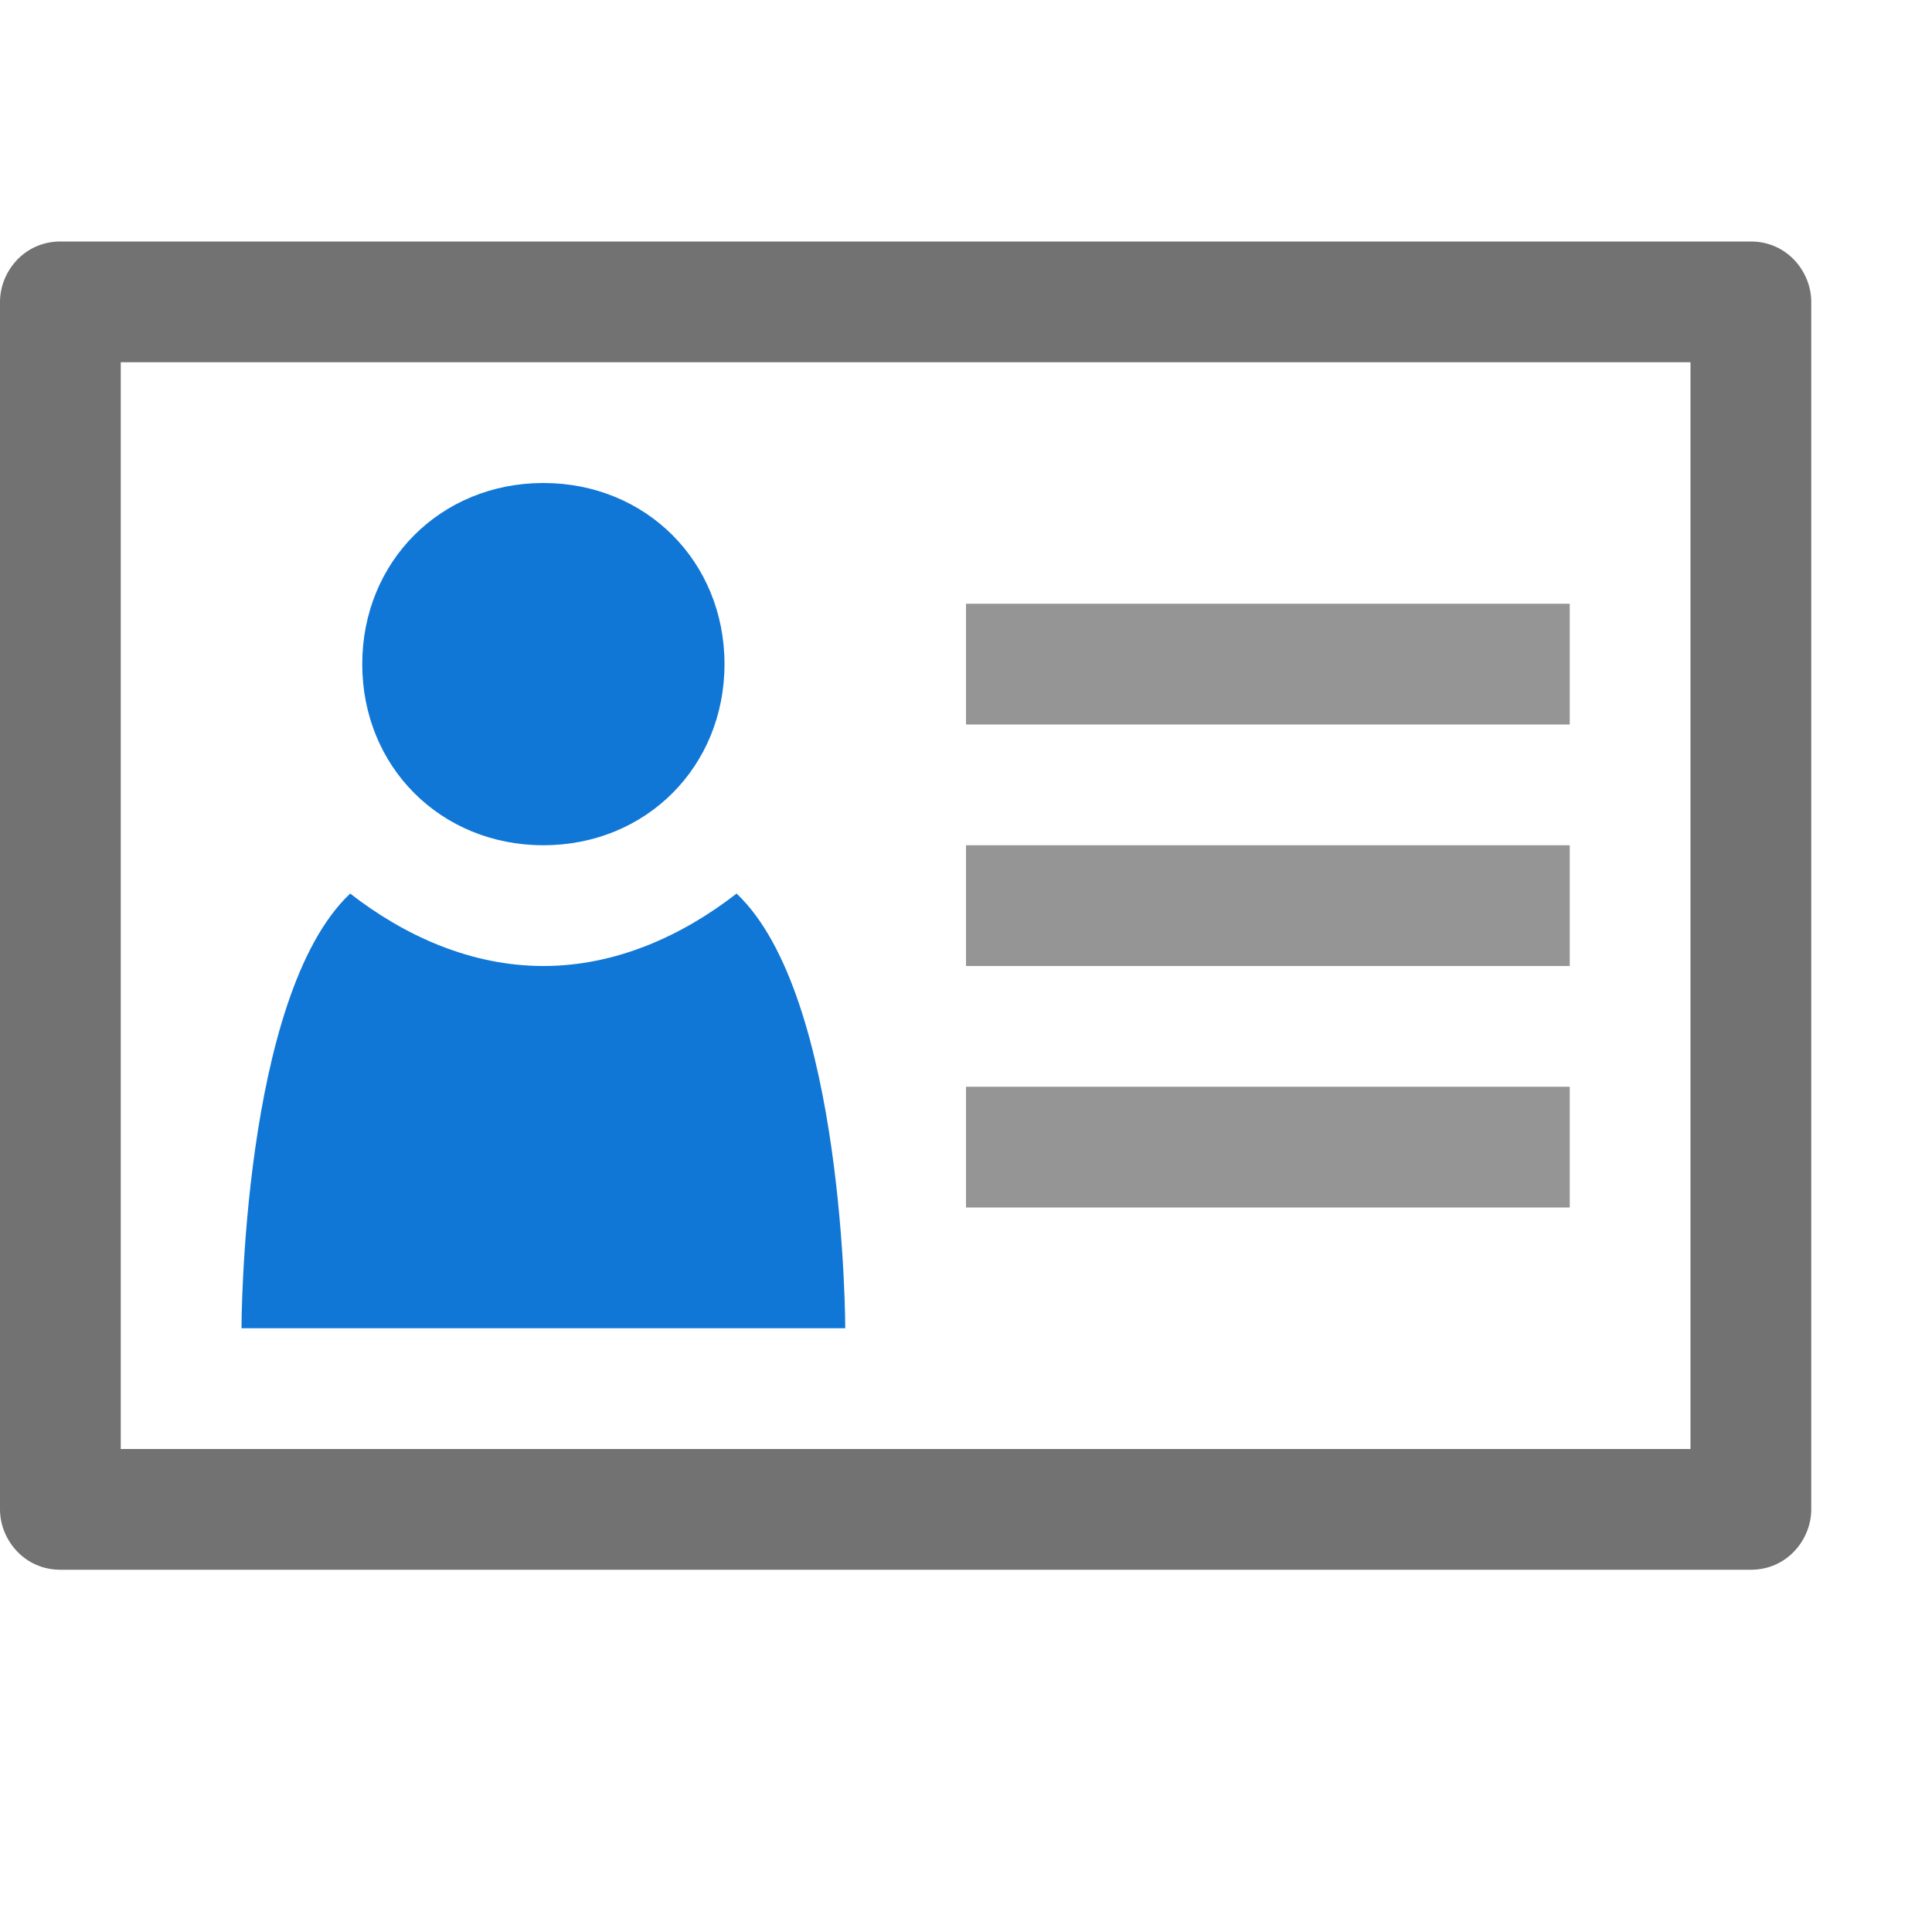 <?xml version="1.0" encoding="UTF-8"?>
<svg version="1.1" id="Layer_1" xmlns="http://www.w3.org/2000/svg" xmlns:xlink="http://www.w3.org/1999/xlink" x="0px" y="0px" viewBox="0 0 32 32" style="enable-background:new 0 0 32 32;" xml:space="preserve">&#13;&#10;<style type="text/css" xml:space="preserve">.Blue{fill:#1177D7;}&#13;&#10;&#9;.Yellow{fill:#FFB115;}&#13;&#10;&#9;.Red{fill:#D11C1C;}&#13;&#10;&#9;.Green{fill:#039C23;}&#13;&#10;&#9;.Black{fill:#727272;}&#13;&#10;&#9;.White{fill:#FFFFFF;}&#13;&#10;&#9;.st0{opacity:0.5;}&#13;&#10;&#9;.st1{opacity:0.75;}&#13;&#10;&#9;.st2{display:none;}&#13;&#10;&#9;.st3{display:inline;fill:#FFB115;}&#13;&#10;&#9;.st4{display:inline;}&#13;&#10;&#9;.st5{display:inline;opacity:0.75;}&#13;&#10;&#9;.st6{display:inline;opacity:0.5;}&#13;&#10;&#9;.st7{display:inline;fill:#039C23;}&#13;&#10;&#9;.st8{display:inline;fill:#D11C1C;}&#13;&#10;&#9;.st9{display:inline;fill:#1177D7;}&#13;&#10;&#9;.st10{display:inline;fill:#FFFFFF;}</style>
<g id="Address_1_">
		<g class="st1">
			<path class="Black" d="M26,12H16v-2h10V12z M26,14H16v2h10V14z M26,18H16v2h10V18z"/>
		</g>
		<path class="Black" d="M29,4H1C0.4,4,0,4.5,0,5v20c0,0.5,0.4,1,1,1h28c0.6,0,1-0.5,1-1V5C30,4.5,29.6,4,29,4z M28,24H2V6h26V24z"/>
		<path class="Blue" d="M9,8c1.7,0,3,1.3,3,3s-1.3,3-3,3s-3-1.3-3-3S7.3,8,9,8z M12.2,14.8c-0.9,0.7-2,1.2-3.2,1.2s-2.3-0.5-3.2-1.2  &#9;&#9;C4,16.5,4,22,4,22h10C14,22,14,16.5,12.2,14.8z"/>
	</g>
</svg>
